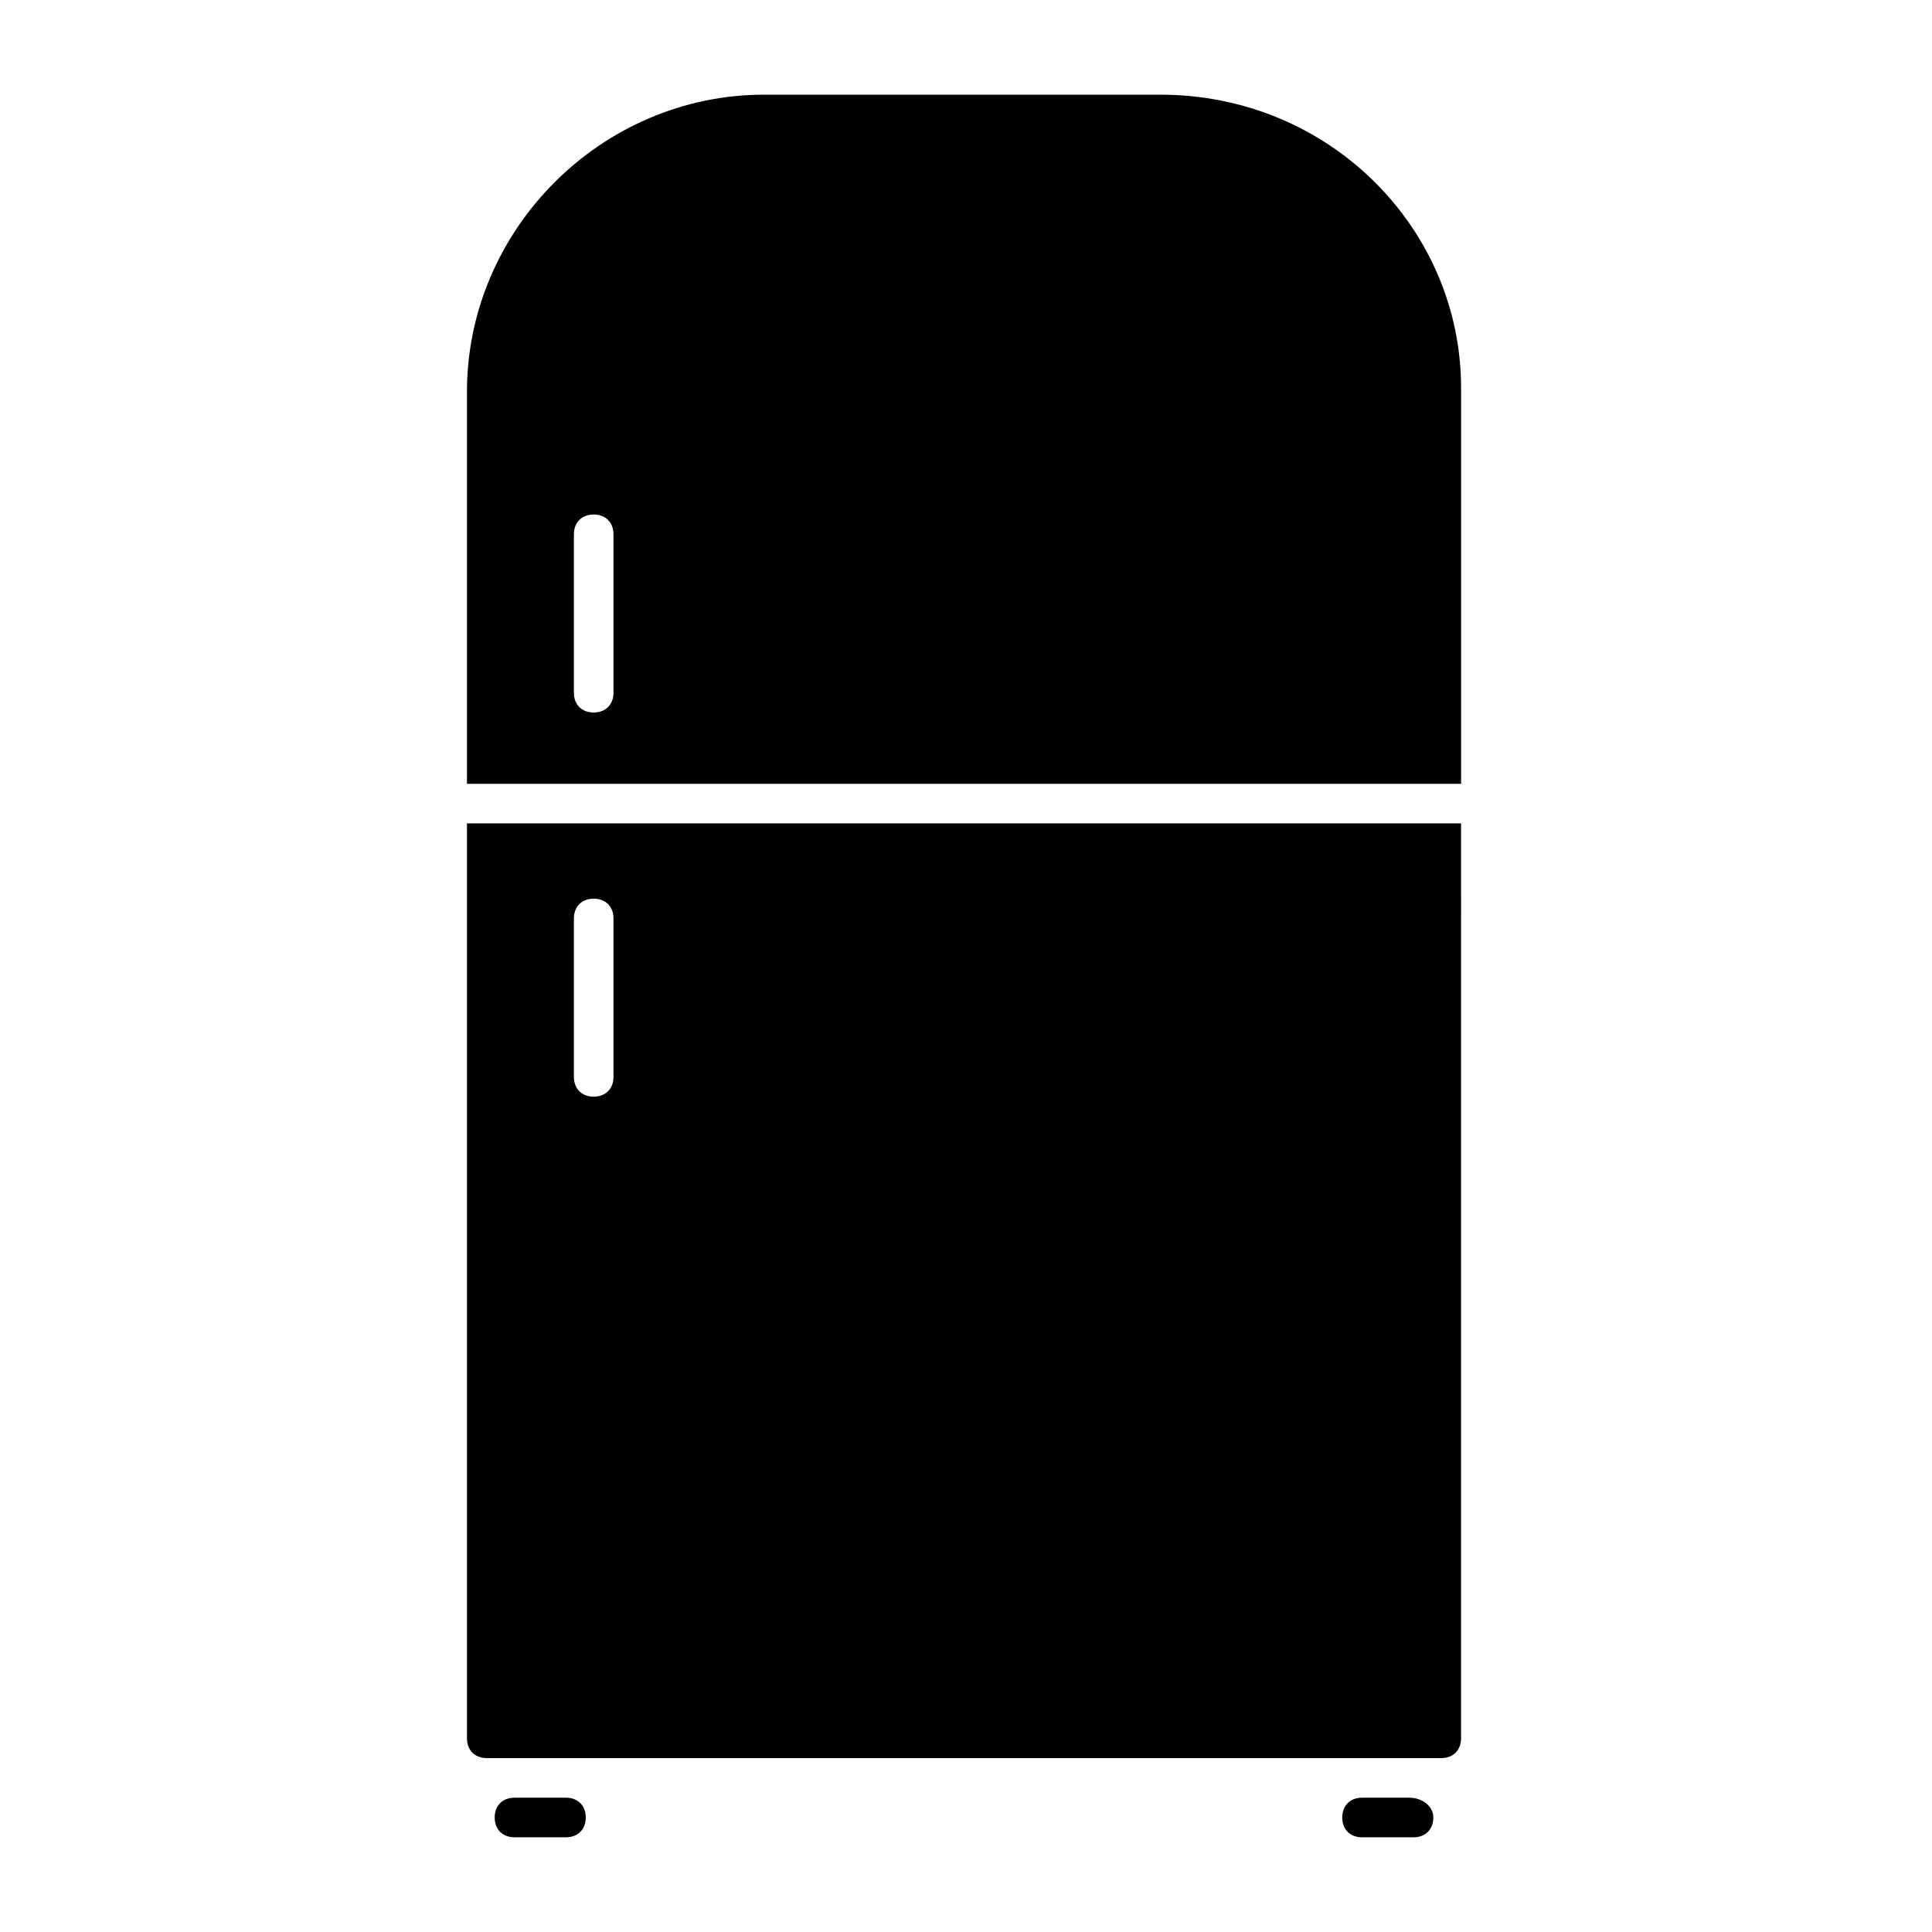 <?xml version="1.0" encoding="UTF-8"?>
<!-- Uploaded to: ICON Repo, www.iconrepo.com, Generator: ICON Repo Mixer Tools -->
<svg fill="#000000" width="800px" height="800px" version="1.1" viewBox="144 144 512 512" xmlns="http://www.w3.org/2000/svg">
 <g>
  <path d="m451.43 169.09h-104.96c-43.035 0-78.719 35.688-78.719 78.719v103.91h263.45v-104.96c0-41.984-34.637-77.672-79.77-77.672zm-144.85 158.49c0 3.148-2.098 5.246-5.246 5.246-3.148 0-5.246-2.098-5.246-5.246v-41.984c0-3.148 2.098-5.246 5.246-5.246 3.148 0 5.246 2.098 5.246 5.246z"/>
  <path d="m267.75 362.21v242.46c0 3.148 2.098 5.246 5.246 5.246l252.95 0.004c3.148 0 5.246-2.098 5.246-5.246l0.004-242.46zm38.832 67.176c0 3.148-2.098 5.246-5.246 5.246-3.148 0-5.246-2.098-5.246-5.246v-41.984c0-3.148 2.098-5.246 5.246-5.246 3.148 0 5.246 2.098 5.246 5.246z"/>
  <path d="m293.99 620.41h-13.645c-3.148 0-5.246 2.098-5.246 5.246 0 3.148 2.098 5.246 5.246 5.246h13.645c3.148 0 5.246-2.098 5.246-5.246 0.004-3.144-2.098-5.246-5.246-5.246z"/>
  <path d="m517.55 620.41h-12.598c-3.148 0-5.246 2.098-5.246 5.246 0 3.152 2.098 5.25 5.246 5.25h13.645c3.148 0 5.246-2.098 5.246-5.246 0.004-3.148-3.144-5.25-6.293-5.25z"/>
 </g>
</svg>